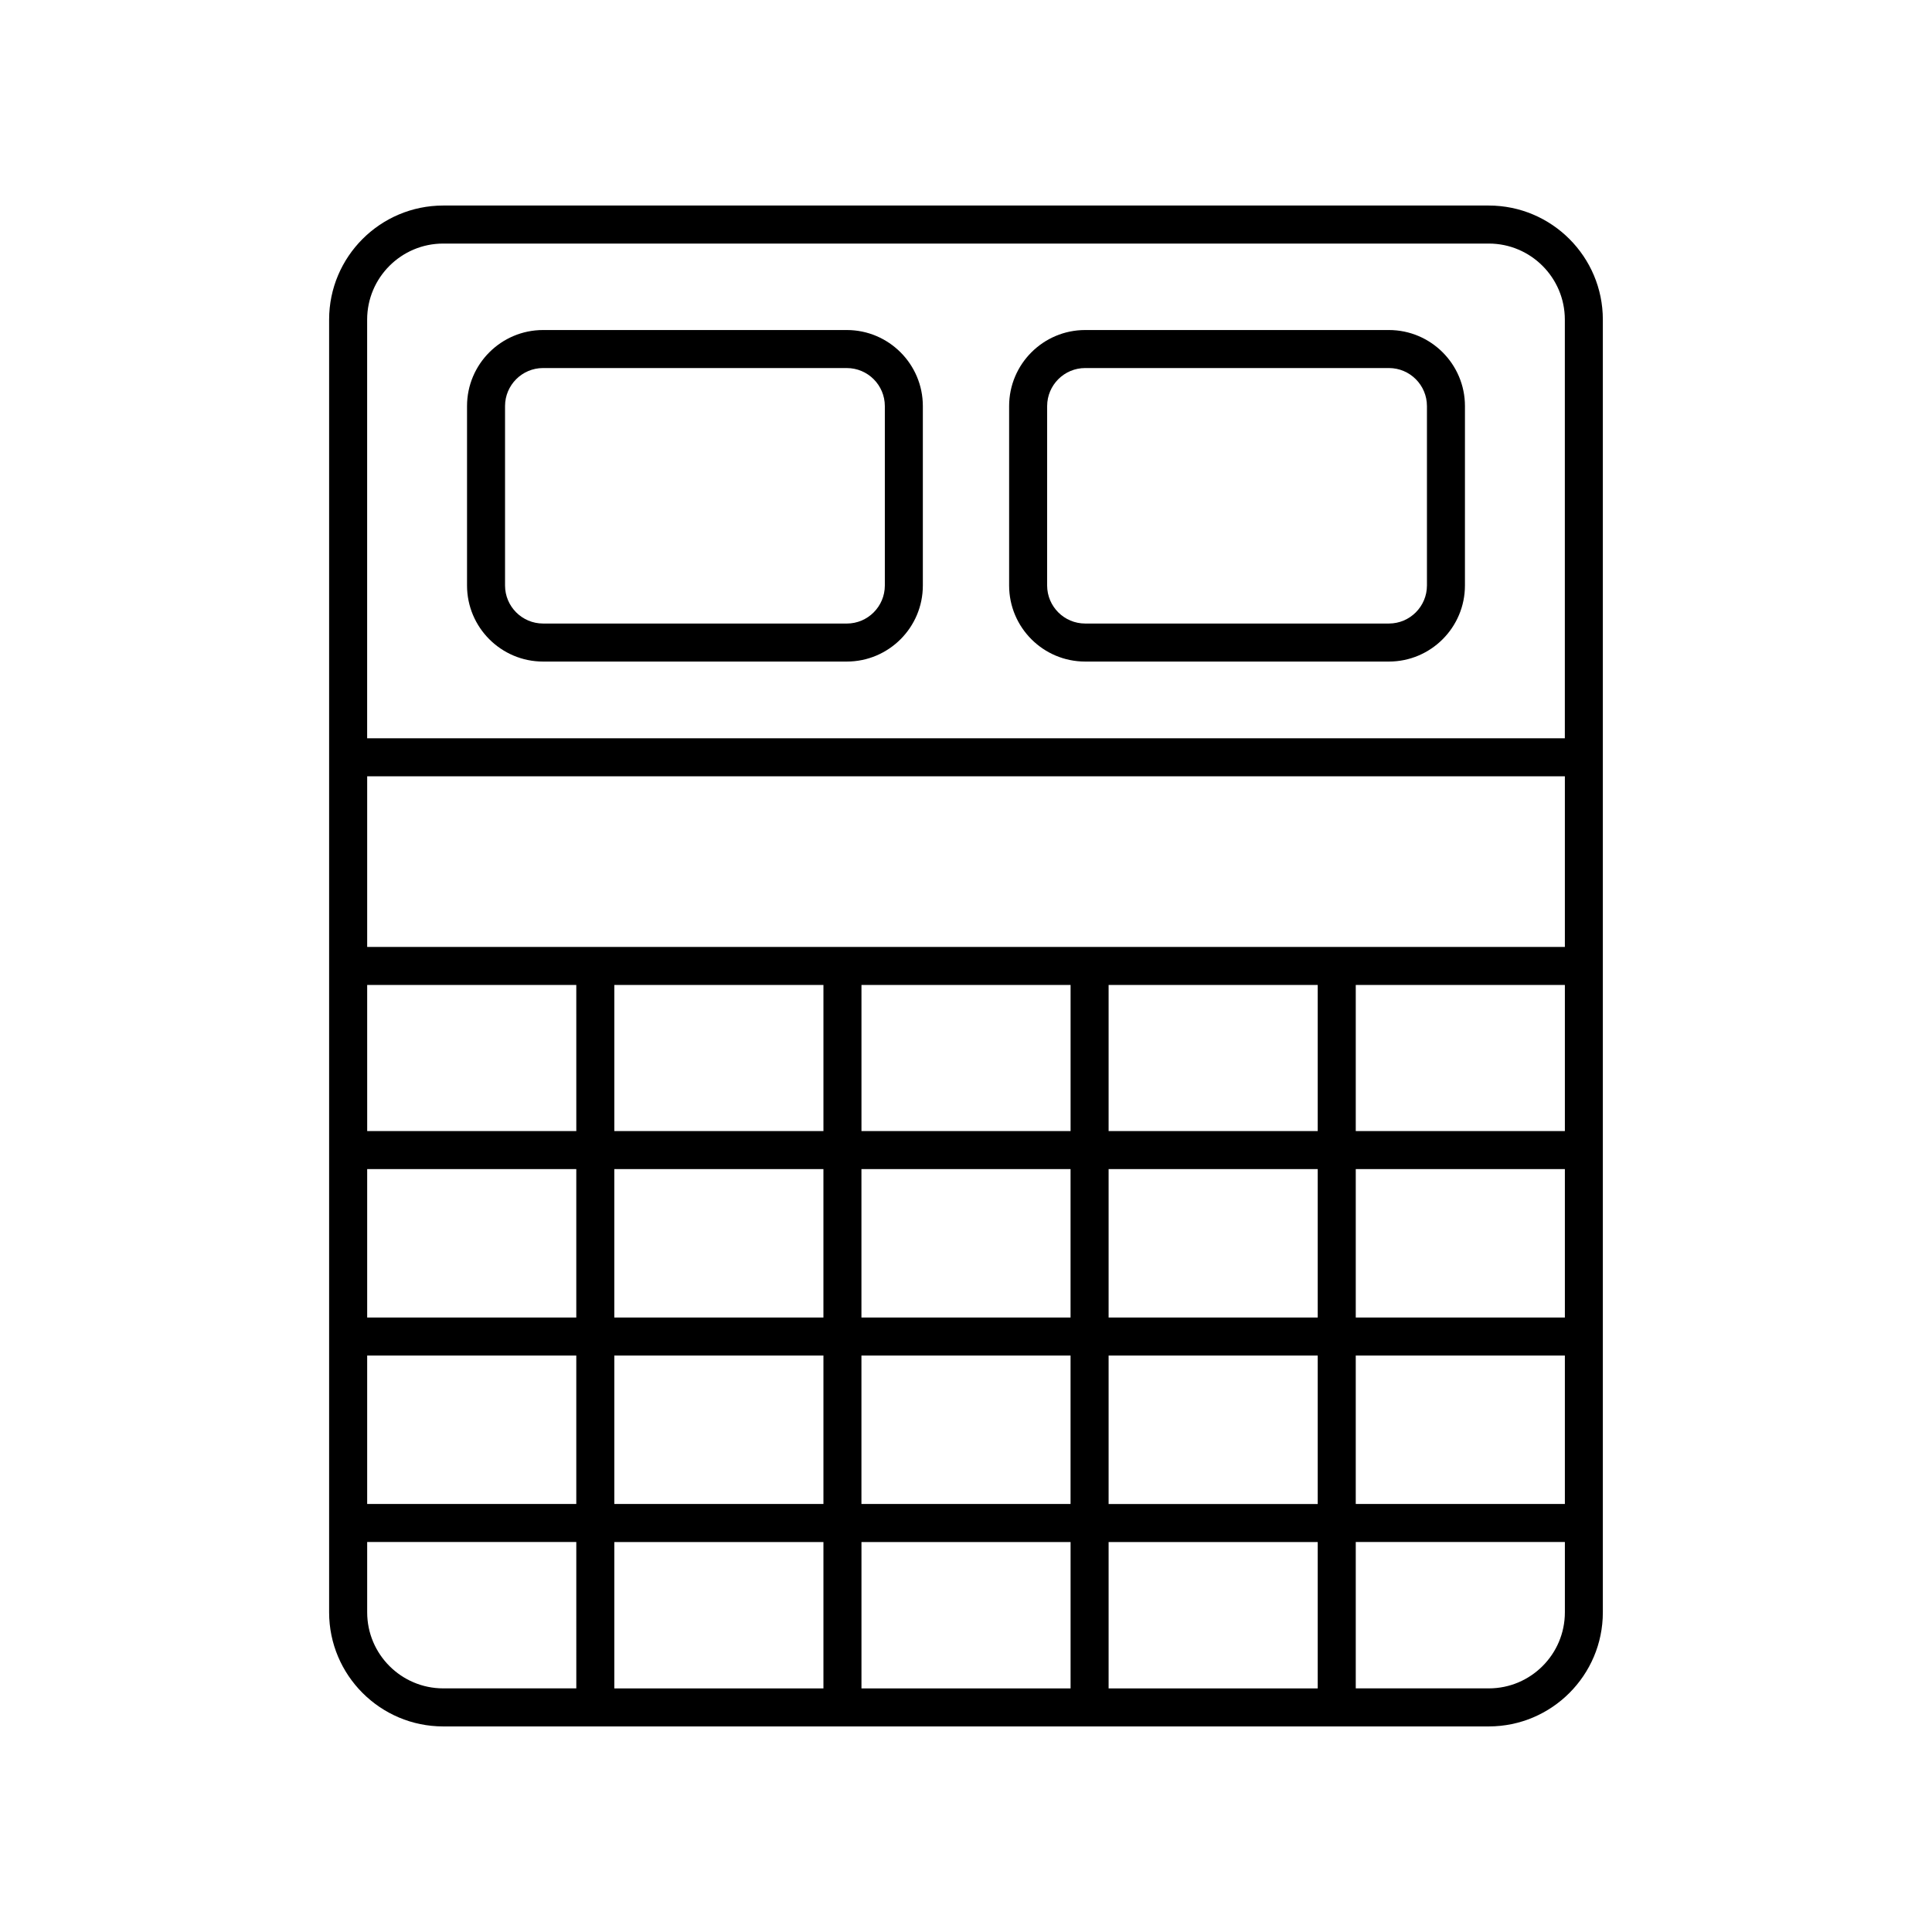 <?xml version="1.0" encoding="UTF-8"?>
<!-- Uploaded to: ICON Repo, www.svgrepo.com, Generator: ICON Repo Mixer Tools -->
<svg fill="#000000" width="800px" height="800px" version="1.1" viewBox="144 144 512 512" xmlns="http://www.w3.org/2000/svg">
 <g>
  <path d="m261.45 601.52h277.09c16.668 0 30.23-13.559 30.23-30.23v-342.59c0-16.668-13.559-30.23-30.23-30.23h-277.09c-16.668 0-30.23 13.559-30.23 30.23v342.59c0.004 16.668 13.562 30.23 30.23 30.23zm110.84-108.36v-39.336h55.418v39.336zm55.418 10.074v39.34h-55.418v-39.34zm-120.91-49.41h55.418v39.336h-55.418zm-10.074 39.336h-55.418v-39.336h55.418zm141.07-39.336h55.418v39.336h-55.418zm65.496 0h55.418v39.336h-55.418zm55.418-10.074h-55.418v-38.719h55.418zm-65.496 0h-55.418v-38.719h55.418zm-65.496 0h-55.418v-38.719h55.418zm-65.496 0h-55.418v-38.719h55.418zm-65.492 0h-55.418l-0.004-38.719h55.418zm-55.422 59.484h55.418v39.34h-55.418zm65.496 0h55.418v39.34h-55.418zm55.418 49.418v38.789h-55.418v-38.789zm10.078 0h55.418v38.789h-55.418zm65.496 0h55.418v38.789h-55.418zm0-10.074v-39.34h55.418v39.34zm65.496-39.344h55.418v39.34h-55.418zm55.418-108.28h-317.4v-45.23h317.4zm-317.4 176.33v-18.637h55.418l0.004 38.789h-35.266c-11.113 0-20.156-9.039-20.156-20.152zm297.25 20.152h-35.266v-38.789h55.418v18.637c0 11.113-9.043 20.152-20.152 20.152zm-277.1-382.89h277.09c11.113 0 20.152 9.039 20.152 20.152v110.95h-317.4v-110.95c0-11.113 9.043-20.152 20.152-20.152z"/>
  <path d="m287.92 319.32h80.492c11.113 0 20.152-9.039 20.152-20.152v-47.555c0-11.113-9.039-20.152-20.152-20.152h-80.492c-11.113 0-20.152 9.039-20.152 20.152v47.551c0 11.117 9.039 20.156 20.152 20.156zm-10.078-67.707c0-5.555 4.519-10.078 10.078-10.078l80.492 0.004c5.559 0 10.078 4.523 10.078 10.078v47.551c0 5.555-4.519 10.078-10.078 10.078l-80.492-0.004c-5.559 0-10.078-4.523-10.078-10.078z"/>
  <path d="m431.58 319.32h80.492c11.113 0 20.152-9.039 20.152-20.152l0.004-47.555c0-11.113-9.039-20.152-20.152-20.152h-80.496c-11.113 0-20.152 9.039-20.152 20.152v47.551c0 11.117 9.039 20.156 20.152 20.156zm-10.074-67.707c0-5.555 4.519-10.078 10.078-10.078h80.492c5.559 0 10.078 4.523 10.078 10.078v47.551c0 5.555-4.519 10.078-10.078 10.078h-80.496c-5.559 0-10.078-4.523-10.078-10.078z"/>
 </g>
</svg>